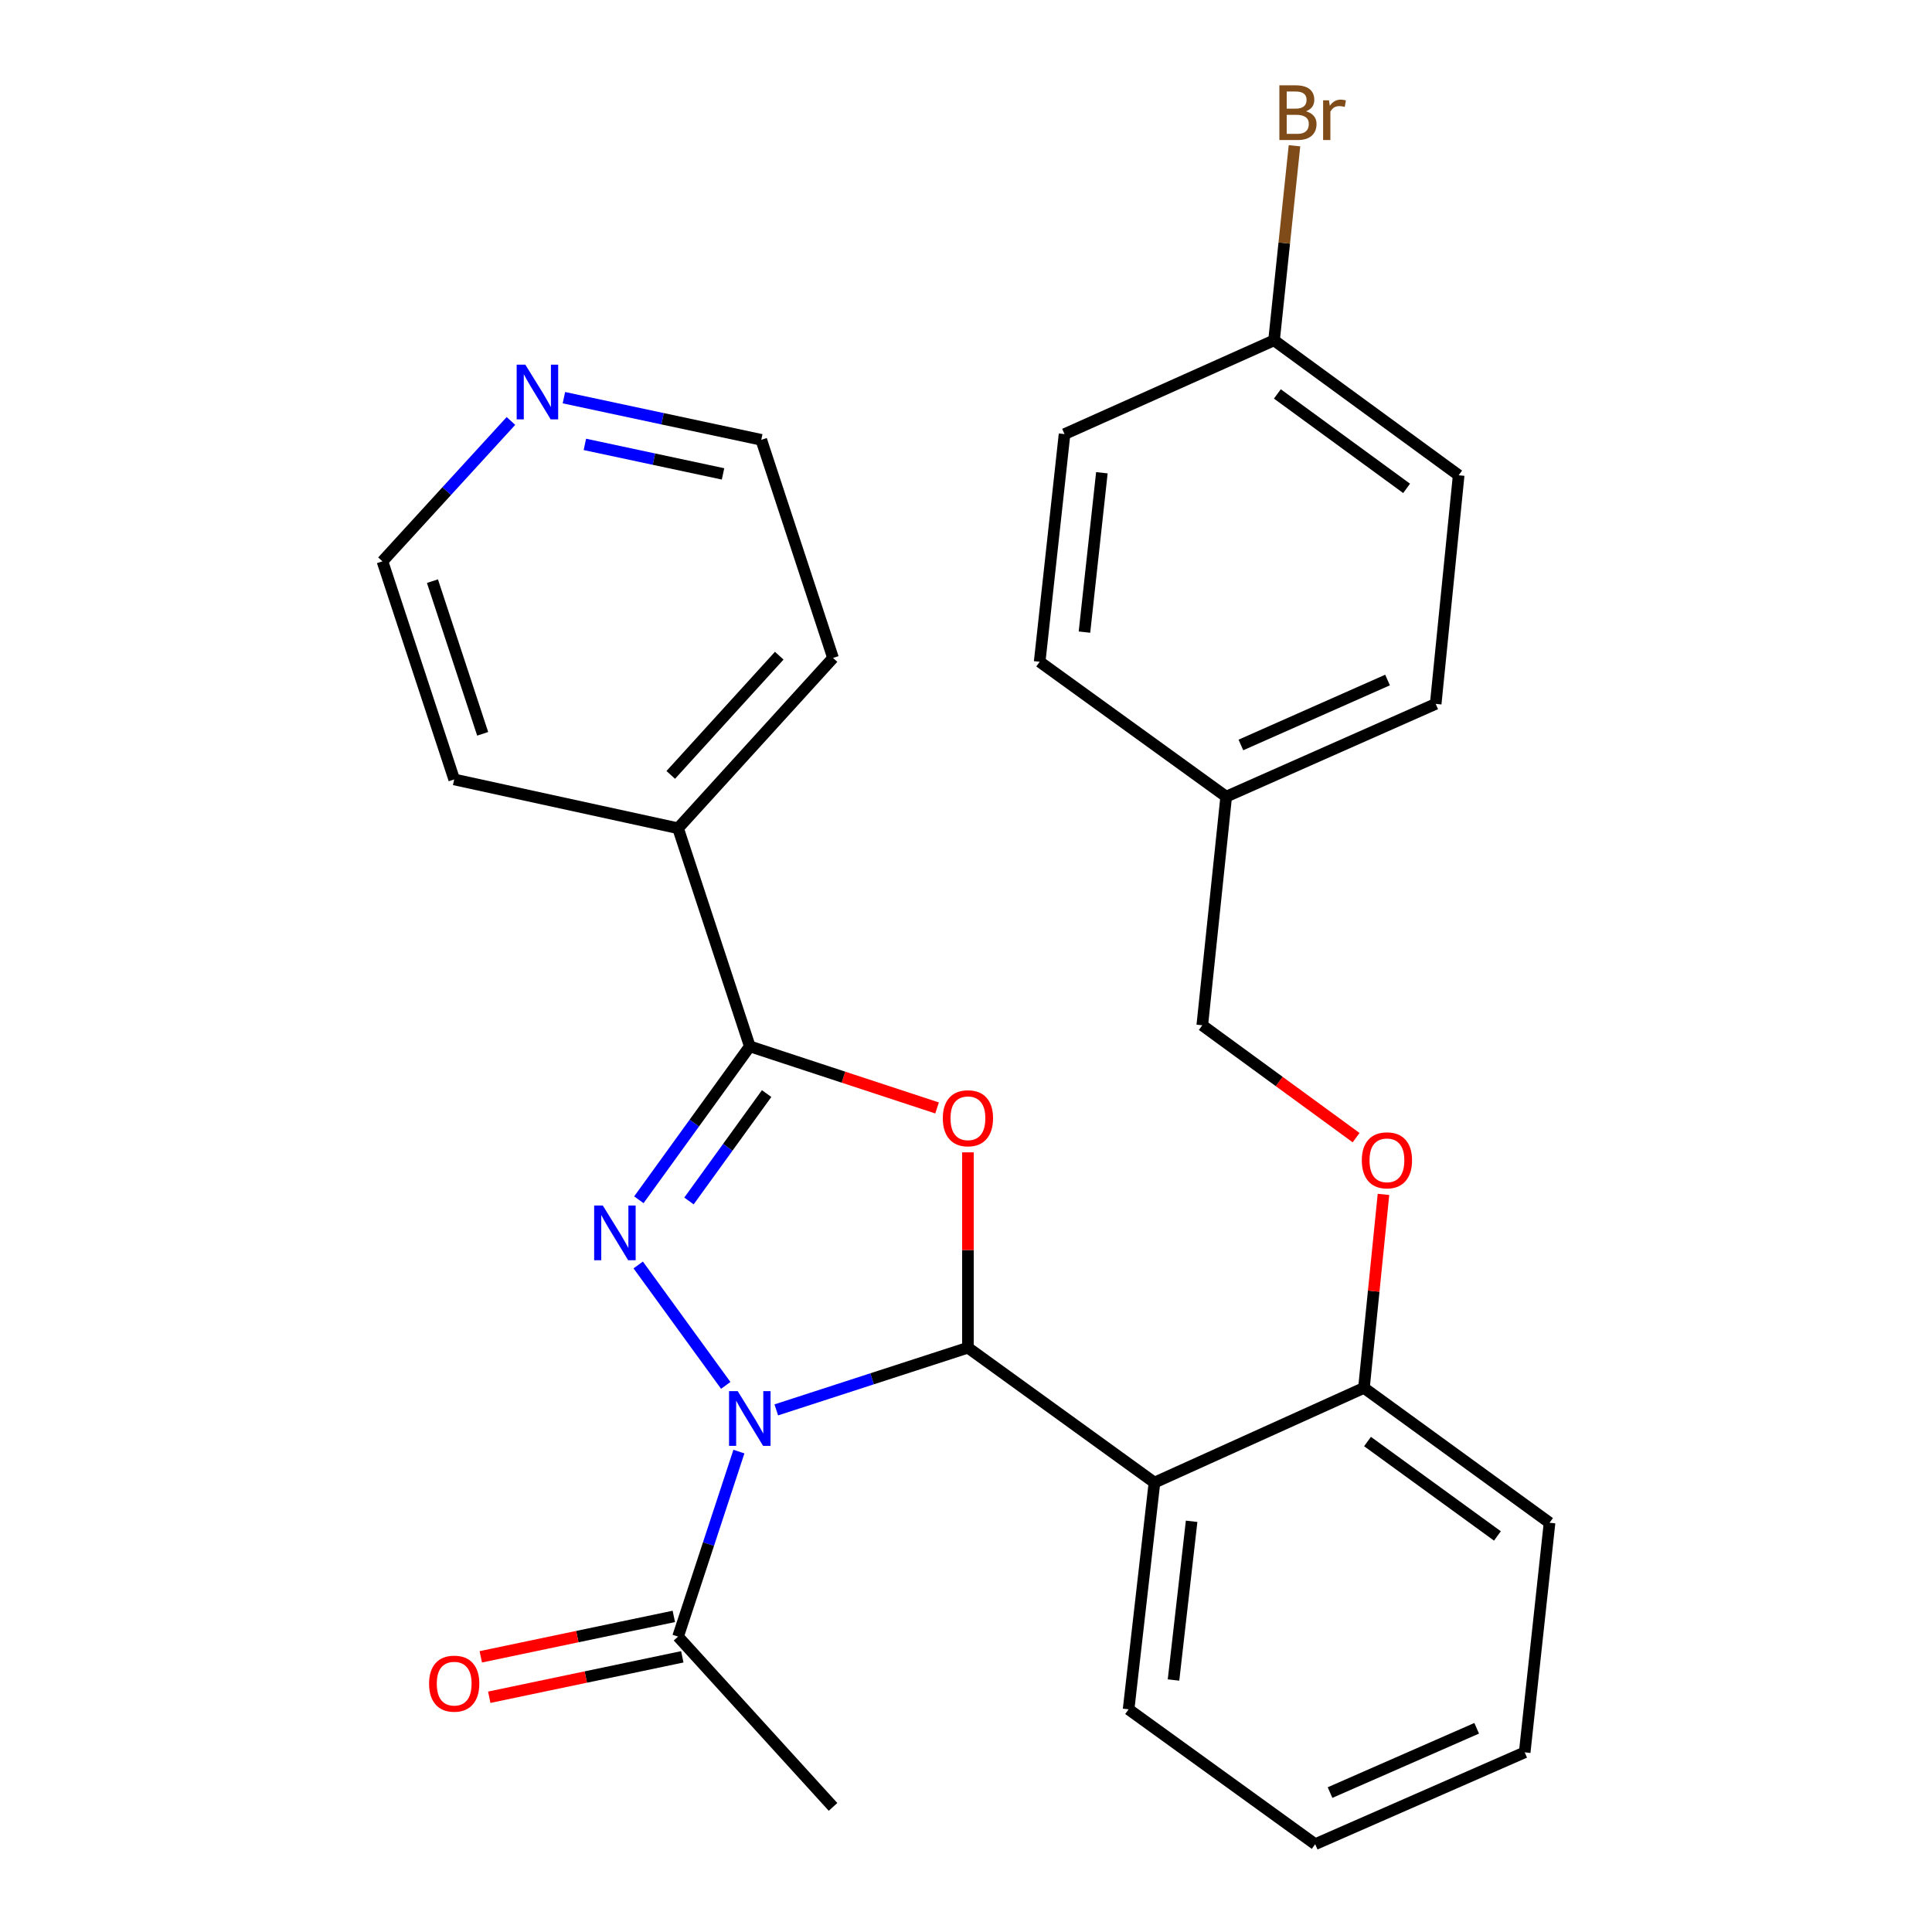 <?xml version='1.0' encoding='iso-8859-1'?>
<svg version='1.1' baseProfile='full'
              xmlns='http://www.w3.org/2000/svg'
                      xmlns:rdkit='http://www.rdkit.org/xml'
                      xmlns:xlink='http://www.w3.org/1999/xlink'
                  xml:space='preserve'
width='1000px' height='1000px' viewBox='0 0 1000 1000'>
<!-- END OF HEADER -->
<rect style='opacity:1.0;fill:#FFFFFF;stroke:none' width='1000' height='1000' x='0' y='0'> </rect>
<path class='bond-0' d='M 401.802,729.755 L 451.4,713.662' style='fill:none;fill-rule:evenodd;stroke:#0000FF;stroke-width:6px;stroke-linecap:butt;stroke-linejoin:miter;stroke-opacity:1' />
<path class='bond-0' d='M 451.4,713.662 L 500.998,697.569' style='fill:none;fill-rule:evenodd;stroke:#000000;stroke-width:6px;stroke-linecap:butt;stroke-linejoin:miter;stroke-opacity:1' />
<path class='bond-1' d='M 375.644,717.073 L 330.339,654.742' style='fill:none;fill-rule:evenodd;stroke:#0000FF;stroke-width:6px;stroke-linecap:butt;stroke-linejoin:miter;stroke-opacity:1' />
<path class='bond-5' d='M 382.46,751.334 L 366.711,799.22' style='fill:none;fill-rule:evenodd;stroke:#0000FF;stroke-width:6px;stroke-linecap:butt;stroke-linejoin:miter;stroke-opacity:1' />
<path class='bond-5' d='M 366.711,799.22 L 350.962,847.106' style='fill:none;fill-rule:evenodd;stroke:#000000;stroke-width:6px;stroke-linecap:butt;stroke-linejoin:miter;stroke-opacity:1' />
<path class='bond-2' d='M 500.998,697.569 L 500.998,647.014' style='fill:none;fill-rule:evenodd;stroke:#000000;stroke-width:6px;stroke-linecap:butt;stroke-linejoin:miter;stroke-opacity:1' />
<path class='bond-2' d='M 500.998,647.014 L 500.998,596.458' style='fill:none;fill-rule:evenodd;stroke:#FF0000;stroke-width:6px;stroke-linecap:butt;stroke-linejoin:miter;stroke-opacity:1' />
<path class='bond-4' d='M 500.998,697.569 L 597.545,767.39' style='fill:none;fill-rule:evenodd;stroke:#000000;stroke-width:6px;stroke-linecap:butt;stroke-linejoin:miter;stroke-opacity:1' />
<path class='bond-3' d='M 330.668,621.003 L 359.381,581.299' style='fill:none;fill-rule:evenodd;stroke:#0000FF;stroke-width:6px;stroke-linecap:butt;stroke-linejoin:miter;stroke-opacity:1' />
<path class='bond-3' d='M 359.381,581.299 L 388.094,541.595' style='fill:none;fill-rule:evenodd;stroke:#000000;stroke-width:6px;stroke-linecap:butt;stroke-linejoin:miter;stroke-opacity:1' />
<path class='bond-3' d='M 356.607,621.621 L 376.706,593.828' style='fill:none;fill-rule:evenodd;stroke:#0000FF;stroke-width:6px;stroke-linecap:butt;stroke-linejoin:miter;stroke-opacity:1' />
<path class='bond-3' d='M 376.706,593.828 L 396.805,566.036' style='fill:none;fill-rule:evenodd;stroke:#000000;stroke-width:6px;stroke-linecap:butt;stroke-linejoin:miter;stroke-opacity:1' />
<path class='bond-28' d='M 485.026,573.474 L 436.56,557.535' style='fill:none;fill-rule:evenodd;stroke:#FF0000;stroke-width:6px;stroke-linecap:butt;stroke-linejoin:miter;stroke-opacity:1' />
<path class='bond-28' d='M 436.56,557.535 L 388.094,541.595' style='fill:none;fill-rule:evenodd;stroke:#000000;stroke-width:6px;stroke-linecap:butt;stroke-linejoin:miter;stroke-opacity:1' />
<path class='bond-7' d='M 388.094,541.595 L 350.962,428.703' style='fill:none;fill-rule:evenodd;stroke:#000000;stroke-width:6px;stroke-linecap:butt;stroke-linejoin:miter;stroke-opacity:1' />
<path class='bond-6' d='M 597.545,767.39 L 705.982,718.368' style='fill:none;fill-rule:evenodd;stroke:#000000;stroke-width:6px;stroke-linecap:butt;stroke-linejoin:miter;stroke-opacity:1' />
<path class='bond-14' d='M 597.545,767.39 L 584.158,884.748' style='fill:none;fill-rule:evenodd;stroke:#000000;stroke-width:6px;stroke-linecap:butt;stroke-linejoin:miter;stroke-opacity:1' />
<path class='bond-14' d='M 616.78,787.417 L 607.409,869.568' style='fill:none;fill-rule:evenodd;stroke:#000000;stroke-width:6px;stroke-linecap:butt;stroke-linejoin:miter;stroke-opacity:1' />
<path class='bond-9' d='M 348.771,836.642 L 298.814,847.105' style='fill:none;fill-rule:evenodd;stroke:#000000;stroke-width:6px;stroke-linecap:butt;stroke-linejoin:miter;stroke-opacity:1' />
<path class='bond-9' d='M 298.814,847.105 L 248.858,857.567' style='fill:none;fill-rule:evenodd;stroke:#FF0000;stroke-width:6px;stroke-linecap:butt;stroke-linejoin:miter;stroke-opacity:1' />
<path class='bond-9' d='M 353.154,857.569 L 303.197,868.032' style='fill:none;fill-rule:evenodd;stroke:#000000;stroke-width:6px;stroke-linecap:butt;stroke-linejoin:miter;stroke-opacity:1' />
<path class='bond-9' d='M 303.197,868.032 L 253.24,878.494' style='fill:none;fill-rule:evenodd;stroke:#FF0000;stroke-width:6px;stroke-linecap:butt;stroke-linejoin:miter;stroke-opacity:1' />
<path class='bond-20' d='M 350.962,847.106 L 431.177,935.243' style='fill:none;fill-rule:evenodd;stroke:#000000;stroke-width:6px;stroke-linecap:butt;stroke-linejoin:miter;stroke-opacity:1' />
<path class='bond-8' d='M 705.982,718.368 L 711.034,668.295' style='fill:none;fill-rule:evenodd;stroke:#000000;stroke-width:6px;stroke-linecap:butt;stroke-linejoin:miter;stroke-opacity:1' />
<path class='bond-8' d='M 711.034,668.295 L 716.085,618.221' style='fill:none;fill-rule:evenodd;stroke:#FF0000;stroke-width:6px;stroke-linecap:butt;stroke-linejoin:miter;stroke-opacity:1' />
<path class='bond-23' d='M 705.982,718.368 L 802.042,788.177' style='fill:none;fill-rule:evenodd;stroke:#000000;stroke-width:6px;stroke-linecap:butt;stroke-linejoin:miter;stroke-opacity:1' />
<path class='bond-23' d='M 707.822,746.136 L 775.064,795.002' style='fill:none;fill-rule:evenodd;stroke:#000000;stroke-width:6px;stroke-linecap:butt;stroke-linejoin:miter;stroke-opacity:1' />
<path class='bond-24' d='M 350.962,428.703 L 235.089,403.438' style='fill:none;fill-rule:evenodd;stroke:#000000;stroke-width:6px;stroke-linecap:butt;stroke-linejoin:miter;stroke-opacity:1' />
<path class='bond-25' d='M 350.962,428.703 L 431.177,340.554' style='fill:none;fill-rule:evenodd;stroke:#000000;stroke-width:6px;stroke-linecap:butt;stroke-linejoin:miter;stroke-opacity:1' />
<path class='bond-25' d='M 347.181,401.091 L 403.331,339.386' style='fill:none;fill-rule:evenodd;stroke:#000000;stroke-width:6px;stroke-linecap:butt;stroke-linejoin:miter;stroke-opacity:1' />
<path class='bond-11' d='M 701.914,588.843 L 662.107,559.767' style='fill:none;fill-rule:evenodd;stroke:#FF0000;stroke-width:6px;stroke-linecap:butt;stroke-linejoin:miter;stroke-opacity:1' />
<path class='bond-11' d='M 662.107,559.767 L 622.299,530.691' style='fill:none;fill-rule:evenodd;stroke:#000000;stroke-width:6px;stroke-linecap:butt;stroke-linejoin:miter;stroke-opacity:1' />
<path class='bond-10' d='M 291.874,205.834 L 342.954,216.742' style='fill:none;fill-rule:evenodd;stroke:#0000FF;stroke-width:6px;stroke-linecap:butt;stroke-linejoin:miter;stroke-opacity:1' />
<path class='bond-10' d='M 342.954,216.742 L 394.033,227.65' style='fill:none;fill-rule:evenodd;stroke:#000000;stroke-width:6px;stroke-linecap:butt;stroke-linejoin:miter;stroke-opacity:1' />
<path class='bond-10' d='M 302.732,230.016 L 338.488,237.652' style='fill:none;fill-rule:evenodd;stroke:#0000FF;stroke-width:6px;stroke-linecap:butt;stroke-linejoin:miter;stroke-opacity:1' />
<path class='bond-10' d='M 338.488,237.652 L 374.244,245.288' style='fill:none;fill-rule:evenodd;stroke:#000000;stroke-width:6px;stroke-linecap:butt;stroke-linejoin:miter;stroke-opacity:1' />
<path class='bond-29' d='M 264.462,217.887 L 231.21,254.217' style='fill:none;fill-rule:evenodd;stroke:#0000FF;stroke-width:6px;stroke-linecap:butt;stroke-linejoin:miter;stroke-opacity:1' />
<path class='bond-29' d='M 231.21,254.217 L 197.958,290.546' style='fill:none;fill-rule:evenodd;stroke:#000000;stroke-width:6px;stroke-linecap:butt;stroke-linejoin:miter;stroke-opacity:1' />
<path class='bond-13' d='M 622.299,530.691 L 634.677,412.347' style='fill:none;fill-rule:evenodd;stroke:#000000;stroke-width:6px;stroke-linecap:butt;stroke-linejoin:miter;stroke-opacity:1' />
<path class='bond-12' d='M 659.443,176.158 L 755.004,245.991' style='fill:none;fill-rule:evenodd;stroke:#000000;stroke-width:6px;stroke-linecap:butt;stroke-linejoin:miter;stroke-opacity:1' />
<path class='bond-12' d='M 661.162,203.896 L 728.055,252.779' style='fill:none;fill-rule:evenodd;stroke:#000000;stroke-width:6px;stroke-linecap:butt;stroke-linejoin:miter;stroke-opacity:1' />
<path class='bond-15' d='M 659.443,176.158 L 664.732,125.802' style='fill:none;fill-rule:evenodd;stroke:#000000;stroke-width:6px;stroke-linecap:butt;stroke-linejoin:miter;stroke-opacity:1' />
<path class='bond-15' d='M 664.732,125.802 L 670.022,75.447' style='fill:none;fill-rule:evenodd;stroke:#7F4C19;stroke-width:6px;stroke-linecap:butt;stroke-linejoin:miter;stroke-opacity:1' />
<path class='bond-31' d='M 659.443,176.158 L 551.006,224.693' style='fill:none;fill-rule:evenodd;stroke:#000000;stroke-width:6px;stroke-linecap:butt;stroke-linejoin:miter;stroke-opacity:1' />
<path class='bond-18' d='M 634.677,412.347 L 538.129,342.538' style='fill:none;fill-rule:evenodd;stroke:#000000;stroke-width:6px;stroke-linecap:butt;stroke-linejoin:miter;stroke-opacity:1' />
<path class='bond-19' d='M 634.677,412.347 L 743.114,364.323' style='fill:none;fill-rule:evenodd;stroke:#000000;stroke-width:6px;stroke-linecap:butt;stroke-linejoin:miter;stroke-opacity:1' />
<path class='bond-19' d='M 642.284,385.594 L 718.19,351.977' style='fill:none;fill-rule:evenodd;stroke:#000000;stroke-width:6px;stroke-linecap:butt;stroke-linejoin:miter;stroke-opacity:1' />
<path class='bond-26' d='M 584.158,884.748 L 680.741,954.545' style='fill:none;fill-rule:evenodd;stroke:#000000;stroke-width:6px;stroke-linecap:butt;stroke-linejoin:miter;stroke-opacity:1' />
<path class='bond-16' d='M 755.004,245.991 L 743.114,364.323' style='fill:none;fill-rule:evenodd;stroke:#000000;stroke-width:6px;stroke-linecap:butt;stroke-linejoin:miter;stroke-opacity:1' />
<path class='bond-17' d='M 551.006,224.693 L 538.129,342.538' style='fill:none;fill-rule:evenodd;stroke:#000000;stroke-width:6px;stroke-linecap:butt;stroke-linejoin:miter;stroke-opacity:1' />
<path class='bond-17' d='M 570.329,244.692 L 561.315,327.183' style='fill:none;fill-rule:evenodd;stroke:#000000;stroke-width:6px;stroke-linecap:butt;stroke-linejoin:miter;stroke-opacity:1' />
<path class='bond-21' d='M 394.033,227.65 L 431.177,340.554' style='fill:none;fill-rule:evenodd;stroke:#000000;stroke-width:6px;stroke-linecap:butt;stroke-linejoin:miter;stroke-opacity:1' />
<path class='bond-22' d='M 197.958,290.546 L 235.089,403.438' style='fill:none;fill-rule:evenodd;stroke:#000000;stroke-width:6px;stroke-linecap:butt;stroke-linejoin:miter;stroke-opacity:1' />
<path class='bond-22' d='M 223.838,300.8 L 249.83,379.824' style='fill:none;fill-rule:evenodd;stroke:#000000;stroke-width:6px;stroke-linecap:butt;stroke-linejoin:miter;stroke-opacity:1' />
<path class='bond-30' d='M 802.042,788.177 L 789.178,907.008' style='fill:none;fill-rule:evenodd;stroke:#000000;stroke-width:6px;stroke-linecap:butt;stroke-linejoin:miter;stroke-opacity:1' />
<path class='bond-27' d='M 680.741,954.545 L 789.178,907.008' style='fill:none;fill-rule:evenodd;stroke:#000000;stroke-width:6px;stroke-linecap:butt;stroke-linejoin:miter;stroke-opacity:1' />
<path class='bond-27' d='M 688.422,927.833 L 764.328,894.557' style='fill:none;fill-rule:evenodd;stroke:#000000;stroke-width:6px;stroke-linecap:butt;stroke-linejoin:miter;stroke-opacity:1' />
<path  class='atom-0' d='M 381.834 720.042
L 391.114 735.042
Q 392.034 736.522, 393.514 739.202
Q 394.994 741.882, 395.074 742.042
L 395.074 720.042
L 398.834 720.042
L 398.834 748.362
L 394.954 748.362
L 384.994 731.962
Q 383.834 730.042, 382.594 727.842
Q 381.394 725.642, 381.034 724.962
L 381.034 748.362
L 377.354 748.362
L 377.354 720.042
L 381.834 720.042
' fill='#0000FF'/>
<path  class='atom-2' d='M 312.013 623.982
L 321.293 638.982
Q 322.213 640.462, 323.693 643.142
Q 325.173 645.822, 325.253 645.982
L 325.253 623.982
L 329.013 623.982
L 329.013 652.302
L 325.133 652.302
L 315.173 635.902
Q 314.013 633.982, 312.773 631.782
Q 311.573 629.582, 311.213 628.902
L 311.213 652.302
L 307.533 652.302
L 307.533 623.982
L 312.013 623.982
' fill='#0000FF'/>
<path  class='atom-3' d='M 487.998 578.807
Q 487.998 572.007, 491.358 568.207
Q 494.718 564.407, 500.998 564.407
Q 507.278 564.407, 510.638 568.207
Q 513.998 572.007, 513.998 578.807
Q 513.998 585.687, 510.598 589.607
Q 507.198 593.487, 500.998 593.487
Q 494.758 593.487, 491.358 589.607
Q 487.998 585.727, 487.998 578.807
M 500.998 590.287
Q 505.318 590.287, 507.638 587.407
Q 509.998 584.487, 509.998 578.807
Q 509.998 573.247, 507.638 570.447
Q 505.318 567.607, 500.998 567.607
Q 496.678 567.607, 494.318 570.407
Q 491.998 573.207, 491.998 578.807
Q 491.998 584.527, 494.318 587.407
Q 496.678 590.287, 500.998 590.287
' fill='#FF0000'/>
<path  class='atom-9' d='M 704.873 600.58
Q 704.873 593.78, 708.233 589.98
Q 711.593 586.18, 717.873 586.18
Q 724.153 586.18, 727.513 589.98
Q 730.873 593.78, 730.873 600.58
Q 730.873 607.46, 727.473 611.38
Q 724.073 615.26, 717.873 615.26
Q 711.633 615.26, 708.233 611.38
Q 704.873 607.5, 704.873 600.58
M 717.873 612.06
Q 722.193 612.06, 724.513 609.18
Q 726.873 606.26, 726.873 600.58
Q 726.873 595.02, 724.513 592.22
Q 722.193 589.38, 717.873 589.38
Q 713.553 589.38, 711.193 592.18
Q 708.873 594.98, 708.873 600.58
Q 708.873 606.3, 711.193 609.18
Q 713.553 612.06, 717.873 612.06
' fill='#FF0000'/>
<path  class='atom-10' d='M 222.089 871.453
Q 222.089 864.653, 225.449 860.853
Q 228.809 857.053, 235.089 857.053
Q 241.369 857.053, 244.729 860.853
Q 248.089 864.653, 248.089 871.453
Q 248.089 878.333, 244.689 882.253
Q 241.289 886.133, 235.089 886.133
Q 228.849 886.133, 225.449 882.253
Q 222.089 878.373, 222.089 871.453
M 235.089 882.933
Q 239.409 882.933, 241.729 880.053
Q 244.089 877.133, 244.089 871.453
Q 244.089 865.893, 241.729 863.093
Q 239.409 860.253, 235.089 860.253
Q 230.769 860.253, 228.409 863.053
Q 226.089 865.853, 226.089 871.453
Q 226.089 877.173, 228.409 880.053
Q 230.769 882.933, 235.089 882.933
' fill='#FF0000'/>
<path  class='atom-11' d='M 271.912 188.748
L 281.192 203.748
Q 282.112 205.228, 283.592 207.908
Q 285.072 210.588, 285.152 210.748
L 285.152 188.748
L 288.912 188.748
L 288.912 217.068
L 285.032 217.068
L 275.072 200.668
Q 273.912 198.748, 272.672 196.548
Q 271.472 194.348, 271.112 193.668
L 271.112 217.068
L 267.432 217.068
L 267.432 188.748
L 271.912 188.748
' fill='#0000FF'/>
<path  class='atom-16' d='M 675.96 57.605
Q 678.68 58.365, 680.04 60.045
Q 681.44 61.685, 681.44 64.125
Q 681.44 68.045, 678.92 70.285
Q 676.44 72.485, 671.72 72.485
L 662.2 72.485
L 662.2 44.165
L 670.56 44.165
Q 675.4 44.165, 677.84 46.125
Q 680.28 48.085, 680.28 51.685
Q 680.28 55.965, 675.96 57.605
M 666 47.365
L 666 56.245
L 670.56 56.245
Q 673.36 56.245, 674.8 55.125
Q 676.28 53.965, 676.28 51.685
Q 676.28 47.365, 670.56 47.365
L 666 47.365
M 671.72 69.285
Q 674.48 69.285, 675.96 67.965
Q 677.44 66.645, 677.44 64.125
Q 677.44 61.805, 675.8 60.645
Q 674.2 59.445, 671.12 59.445
L 666 59.445
L 666 69.285
L 671.72 69.285
' fill='#7F4C19'/>
<path  class='atom-16' d='M 687.88 51.925
L 688.32 54.765
Q 690.48 51.565, 694 51.565
Q 695.12 51.565, 696.64 51.965
L 696.04 55.325
Q 694.32 54.925, 693.36 54.925
Q 691.68 54.925, 690.56 55.605
Q 689.48 56.245, 688.6 57.805
L 688.6 72.485
L 684.84 72.485
L 684.84 51.925
L 687.88 51.925
' fill='#7F4C19'/>
</svg>
